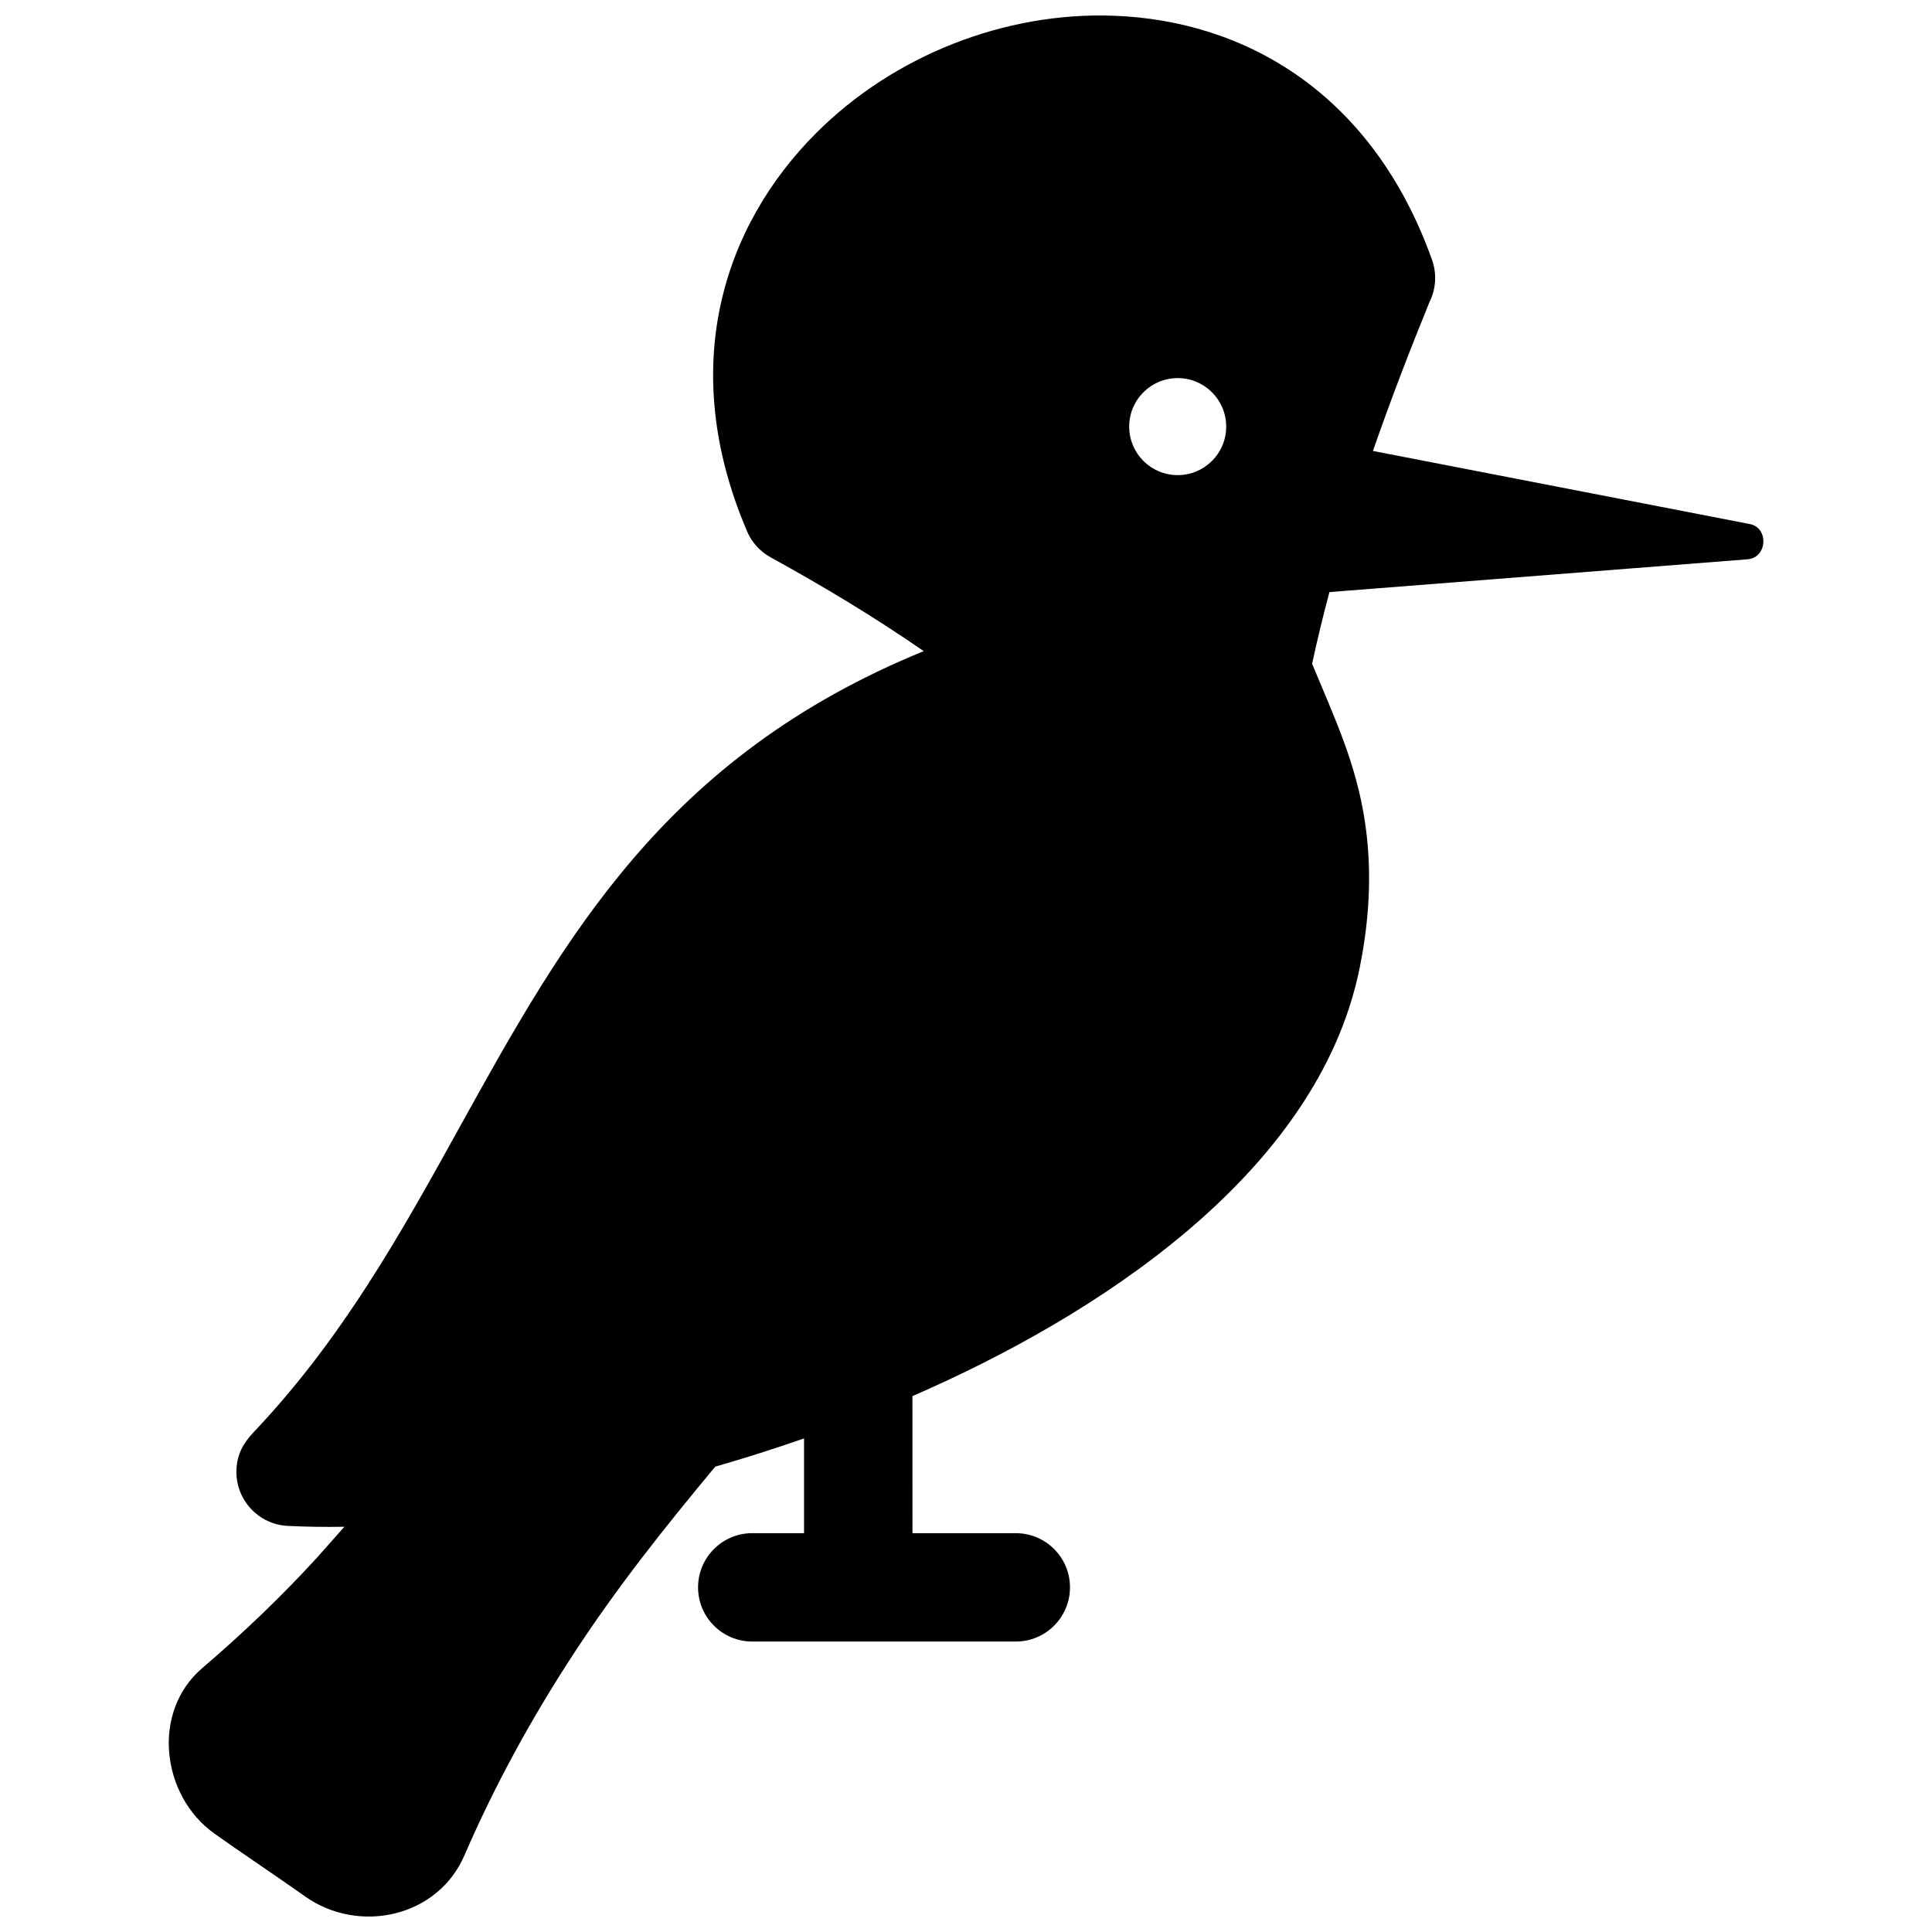 <?xml version="1.0" encoding="UTF-8"?>
<!-- The Best Svg Icon site in the world: iconSvg.co, Visit us! https://iconsvg.co -->
<svg width="800px" height="800px" version="1.1" viewBox="144 144 512 512" xmlns="http://www.w3.org/2000/svg">
 <defs>
  <clipPath id="a">
   <path d="m188 148.09h424v503.81h-424z"/>
  </clipPath>
 </defs>
 <g clip-path="url(#a)">
  <path d="m456.1 269.91c-7.106 0-12.855-5.754-12.855-12.855 0-7.106 5.754-12.855 12.855-12.855 7.094 0 12.855 5.742 12.855 12.855 0.004 7.102-5.75 12.855-12.855 12.855m-70.332 244.09c48.082-20.867 107.44-58.684 118.54-113.42 3.055-15.055 3.055-27.648 1.449-38.551-2.316-15.707-8.121-27.84-14.035-42.117 1.379-6.41 2.922-12.734 4.586-19.004l110.78-8.688c5.34-0.402 5.691-8.375 0.645-9.34l-99.887-19.375c4.606-13.27 9.664-26.418 14.965-39.418 1.684-3.367 2.047-7.375 0.707-11.195-15.707-44.031-49.383-63.41-84.266-64.719-28.988-1.098-58.402 10.551-78.906 31.035-24.898 24.879-36.738 62.23-18.559 105.12 1.168 3.043 3.394 5.703 6.481 7.394 13.855 7.617 27.52 15.828 40.527 24.836-68.68 28.074-95.32 76.176-123.12 126.39-15.234 27.527-30.863 55.773-54.633 80.781-2.629 2.852-4.18 5.633-4.375 9.672-0.371 7.898 5.734 14.609 13.633 14.984 4.805 0.23 9.805 0.312 14.965 0.223l-7.184 8.102c-9.23 10.086-19.184 19.688-30.512 29.383-13.512 11.559-10.844 33.836 3.305 43.863 7.93 5.633 16.051 10.992 23.98 16.617 14.277 10.105 35.246 5.531 42.281-11.012 8.121-18.723 17.824-36.355 28.758-53.102 11.617-17.805 24.113-33.504 37.664-49.785 7.879-2.266 15.738-4.758 23.527-7.477v25.109h-13.723c-7.941 0-14.367 6.43-14.367 14.359 0 7.93 6.43 14.359 14.367 14.359h69.84c7.93 0 14.359-6.43 14.359-14.359 0-7.93-6.43-14.359-14.359-14.359h-27.387l-0.008-36.32z" fill-rule="evenodd"/>
 </g>
</svg>